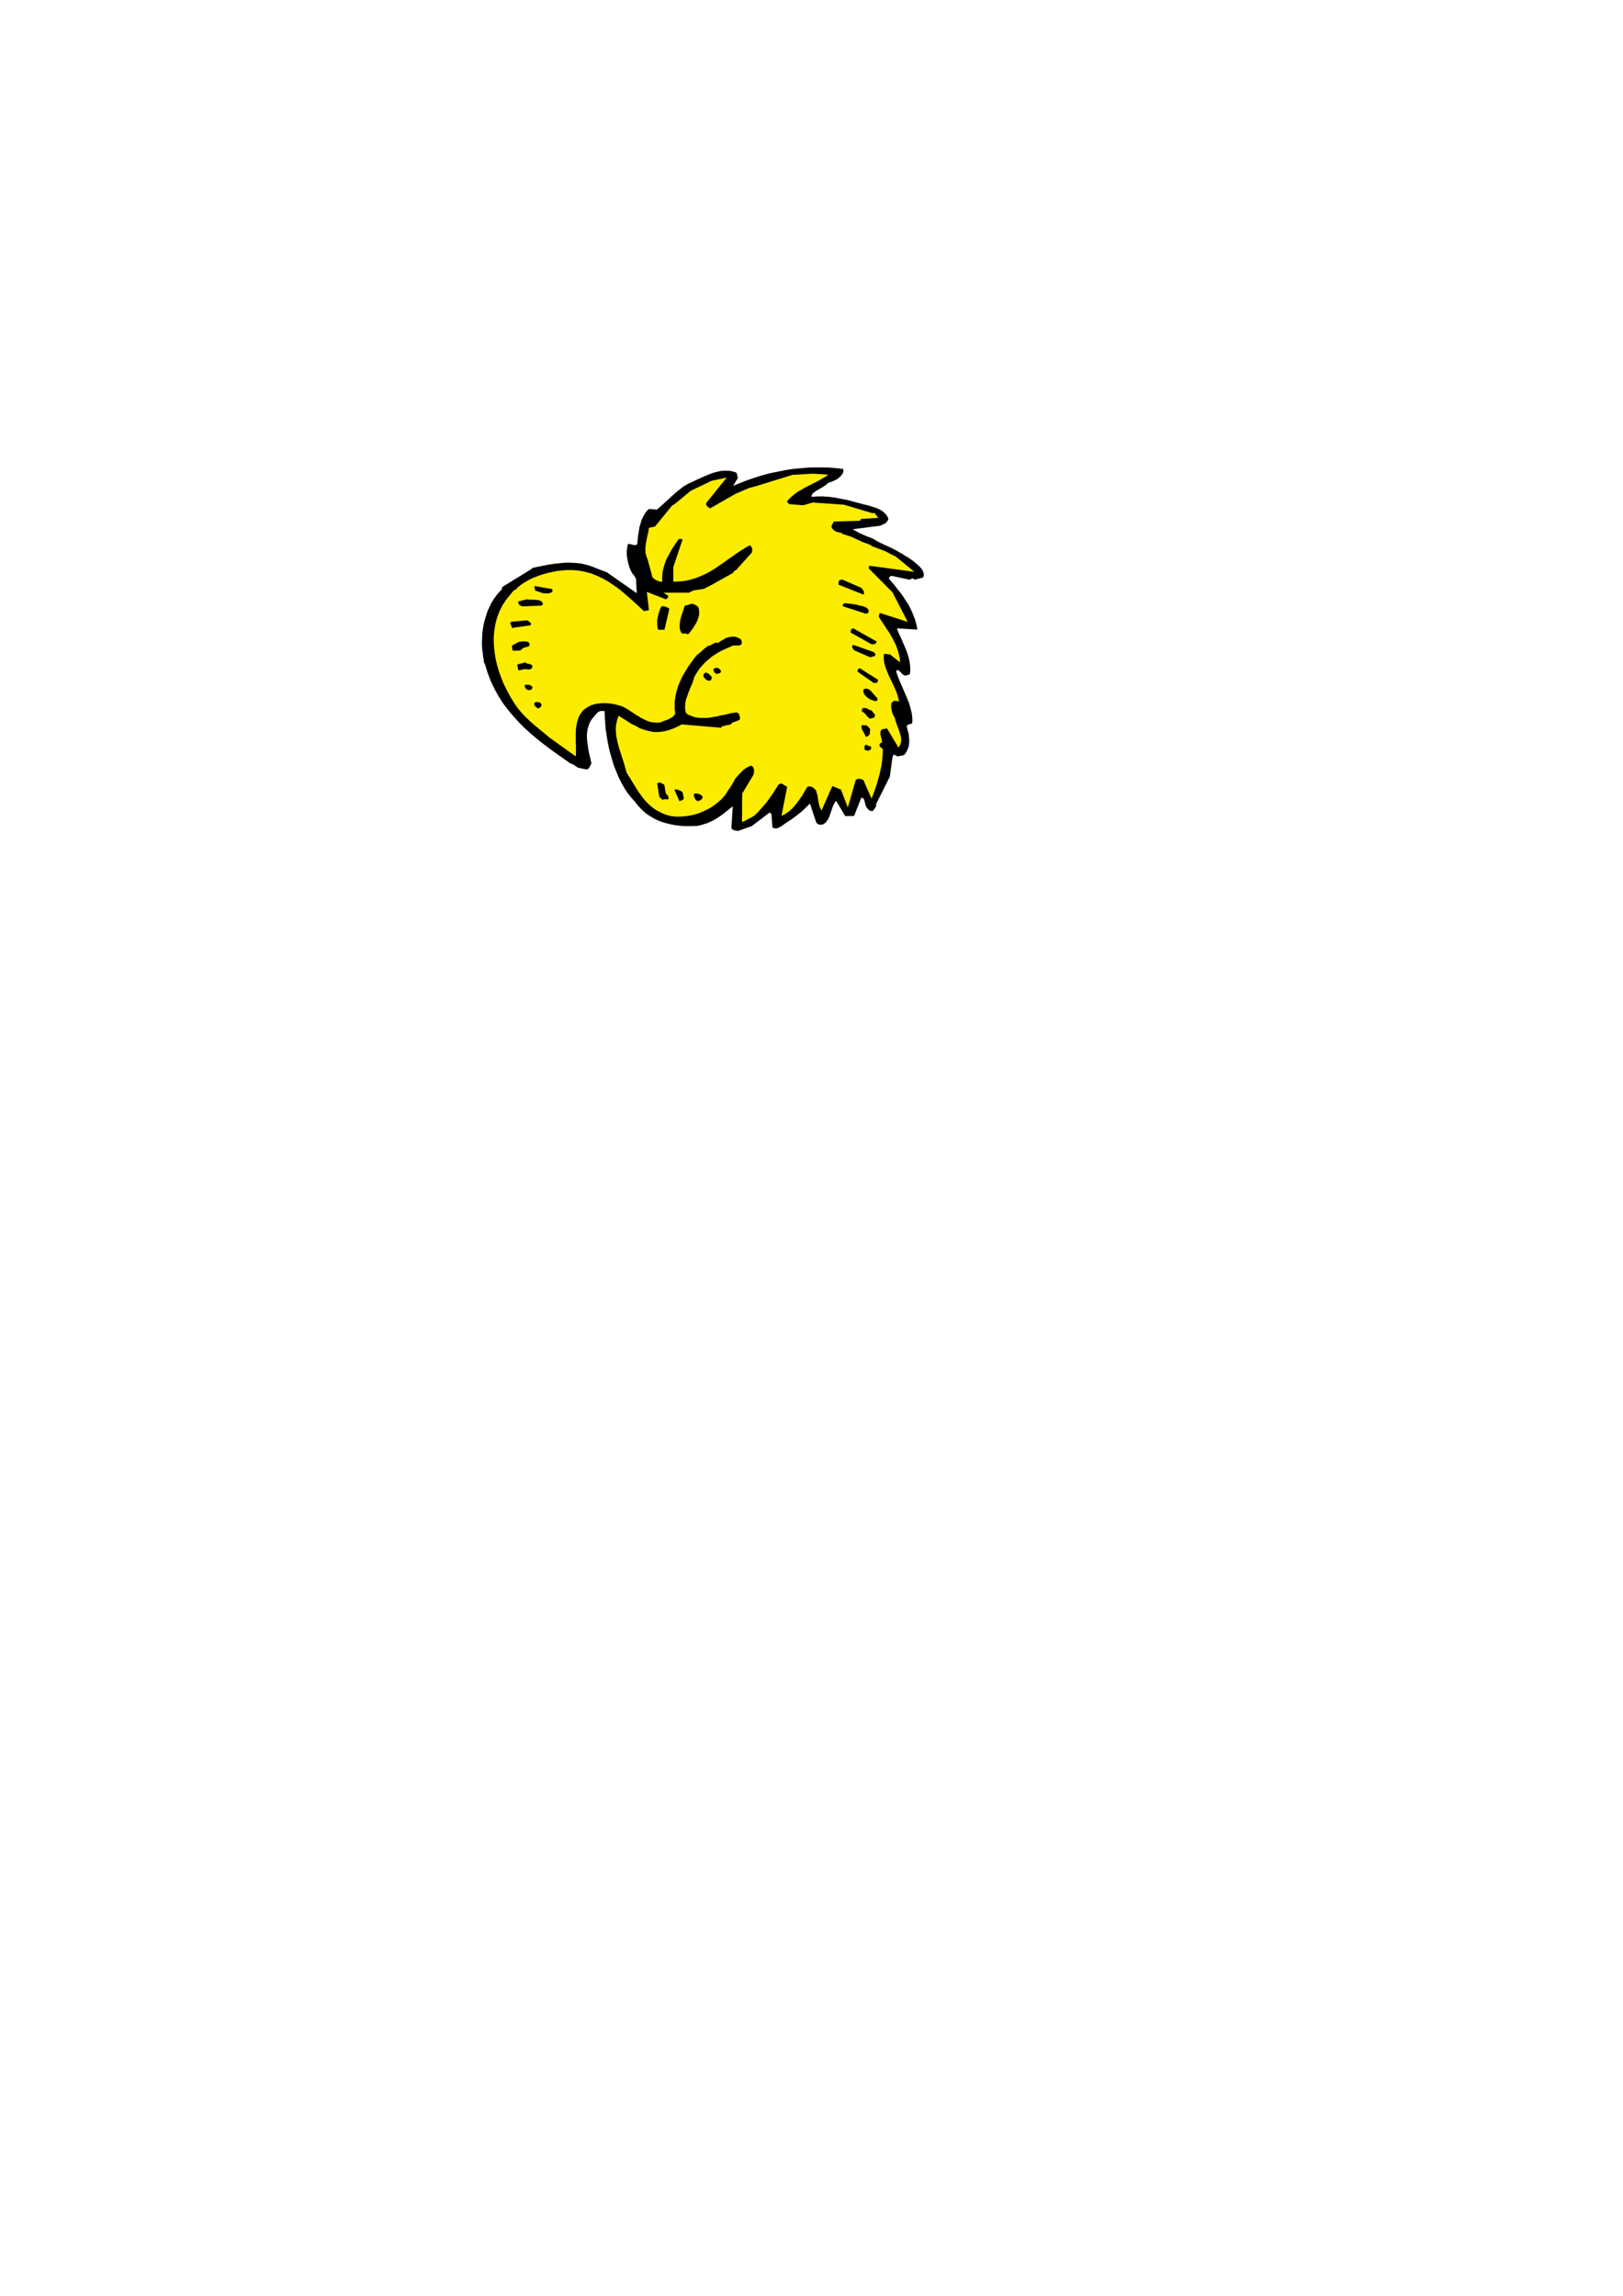 <?xml version="1.0" encoding="utf-8"?>
<!-- Created by UniConvertor 2.0rc4 (https://sk1project.net/) -->
<svg xmlns="http://www.w3.org/2000/svg" height="841.89pt" viewBox="0 0 595.276 841.89" width="595.276pt" version="1.1" xmlns:xlink="http://www.w3.org/1999/xlink" id="3c45c1f0-f607-11ea-ad77-dcc15c148e23">

<g>
	<g>
		<path style="fill:#000000;" d="M 270.638,304.737 L 275.75,302.937 282.158,298.041 282.446,298.041 282.662,298.185 282.878,298.401 282.95,298.689 283.31,303.441 284.03,303.729 284.75,303.801 285.47,303.585 286.19,303.225 286.838,302.793 287.558,302.289 288.278,301.785 288.926,301.353 290.15,300.561 291.23,299.769 292.31,298.977 293.318,298.185 294.254,297.393 295.19,296.529 296.126,295.593 297.062,294.657 299.366,301.569 299.654,301.929 299.942,302.145 300.374,302.361 300.95,302.433 301.094,302.433 301.31,302.361 301.598,302.361 301.814,302.361 302.822,301.641 303.542,300.705 304.118,299.625 304.55,298.401 304.982,297.105 305.414,295.881 305.918,294.729 306.638,293.649 310.022,299.265 313.262,299.193 315.926,292.497 316.43,292.641 316.79,292.929 317.006,293.433 317.15,294.009 317.294,294.585 317.438,295.233 317.654,295.809 318.014,296.241 318.158,296.457 318.446,296.817 318.806,297.105 319.166,297.393 319.31,297.393 319.598,297.393 319.886,297.393 320.174,297.393 321.326,295.737 321.326,295.593 321.326,295.377 321.326,295.089 321.326,294.873 326.366,284.793 327.374,277.593 327.59,276.873 328.094,276.801 328.67,277.089 329.246,277.377 331.622,276.873 332.414,275.793 332.99,274.569 333.35,273.345 333.494,271.977 333.422,270.609 333.278,269.169 332.918,267.801 332.558,266.433 332.774,265.929 333.278,265.641 333.926,265.497 334.574,265.281 334.646,264.057 334.574,262.905 334.43,261.681 334.142,260.457 333.854,259.305 333.494,258.081 333.062,256.929 332.558,255.705 332.054,254.553 331.55,253.401 331.046,252.177 330.542,251.025 330.038,249.873 329.534,248.649 329.102,247.497 328.742,246.345 328.742,246.129 328.814,245.913 328.958,245.769 329.246,245.697 329.606,245.913 329.966,246.129 330.326,246.489 330.614,246.849 330.902,247.137 331.262,247.425 331.694,247.641 332.126,247.785 333.71,247.281 333.854,246.129 333.854,244.977 333.782,243.897 333.638,242.817 333.422,241.737 333.134,240.657 332.774,239.577 332.414,238.497 331.982,237.489 331.55,236.481 331.118,235.473 330.686,234.465 330.254,233.457 329.75,232.449 329.318,231.441 328.958,230.433 336.446,230.865 336.23,229.497 335.87,228.129 335.51,226.905 335.006,225.609 334.502,224.385 333.926,223.161 333.35,222.009 332.63,220.857 331.91,219.777 331.19,218.625 330.398,217.545 329.534,216.465 328.742,215.457 327.878,214.377 326.942,213.297 326.078,212.289 326.078,211.857 326.294,211.569 326.582,211.353 326.87,211.137 333.566,212.577 333.782,212.505 333.998,212.433 334.214,212.289 334.574,212.073 334.79,212.145 335.006,212.217 335.222,212.361 335.438,212.577 338.606,211.785 338.822,210.921 338.75,210.057 338.462,209.337 338.03,208.617 337.454,207.969 336.806,207.321 336.158,206.745 335.438,206.169 334.862,205.665 334.358,205.305 333.782,204.945 333.278,204.585 332.774,204.225 332.198,203.937 331.622,203.577 330.974,203.145 329.678,202.425 328.382,201.705 327.014,200.985 325.646,200.337 324.206,199.689 322.838,199.041 321.47,198.321 320.174,197.529 319.094,197.097 318.086,196.737 317.078,196.305 316.142,195.873 315.278,195.513 314.414,195.009 313.55,194.577 312.758,194.073 322.91,192.777 325.07,191.697 325.214,191.337 325.502,191.049 325.718,190.689 325.862,190.185 325.142,188.889 324.206,187.881 322.982,187.017 321.614,186.369 320.102,185.865 318.518,185.361 316.934,185.001 315.35,184.569 314.198,184.281 312.974,183.921 311.894,183.633 310.742,183.345 309.59,183.129 308.51,182.913 307.358,182.697 306.278,182.481 305.198,182.337 304.118,182.193 303.038,182.121 301.958,182.049 300.878,182.049 299.798,182.049 298.646,182.121 297.566,182.193 297.782,181.401 298.286,180.753 299.078,180.177 300.014,179.601 301.022,179.025 302.03,178.449 302.966,177.801 303.758,177.081 304.622,176.793 305.486,176.433 306.35,176.073 307.142,175.641 307.79,175.137 308.438,174.489 309.014,173.769 309.374,172.833 309.374,172.689 309.302,172.473 309.23,172.185 309.23,171.969 306.71,171.681 304.19,171.465 301.598,171.393 299.078,171.393 296.486,171.465 293.966,171.681 291.374,171.897 288.854,172.257 286.262,172.761 283.742,173.265 281.222,173.841 278.702,174.561 276.254,175.353 273.734,176.217 271.358,177.153 268.91,178.161 270.638,175.281 270.134,173.337 269.054,172.977 267.974,172.689 266.822,172.617 265.742,172.617 264.59,172.689 263.438,172.905 262.286,173.193 261.134,173.553 259.982,173.985 258.902,174.417 257.75,174.921 256.67,175.425 255.518,175.929 254.51,176.433 253.43,176.937 252.422,177.369 250.838,178.305 249.398,179.385 247.886,180.609 246.518,181.833 245.15,183.129 243.71,184.425 242.342,185.649 240.974,186.873 238.022,186.657 237.446,187.161 236.942,187.737 236.51,188.385 236.078,189.105 235.718,189.825 235.358,190.617 235.07,191.481 234.854,192.273 234.566,193.209 234.422,194.073 234.278,194.937 234.134,195.801 233.99,196.737 233.918,197.601 233.846,198.465 233.774,199.257 233.558,199.689 233.198,199.905 232.766,199.905 232.262,199.833 231.758,199.689 231.254,199.545 230.75,199.473 230.318,199.473 230.03,200.697 229.886,202.137 229.886,203.577 230.102,205.017 230.39,206.457 230.822,207.897 231.326,209.193 231.974,210.345 232.478,210.921 232.766,211.353 233.054,211.785 233.27,212.289 233.558,217.545 222.542,209.841 218.366,208.257 216.998,207.681 215.63,207.249 214.19,206.889 212.75,206.601 211.31,206.457 209.798,206.385 208.358,206.313 206.846,206.385 205.334,206.529 203.894,206.673 202.382,206.889 200.942,207.105 199.502,207.393 198.062,207.681 196.694,207.969 195.326,208.257 195.11,208.401 194.966,208.617 194.678,208.833 194.318,209.049 184.238,215.241 184.166,215.529 184.022,215.601 183.95,215.673 184.166,216.033 183.086,217.113 182.078,218.337 181.142,219.633 180.278,221.001 179.558,222.513 178.838,224.025 178.334,225.609 177.83,227.265 177.398,228.921 177.11,230.649 176.894,232.377 176.822,234.177 176.75,235.905 176.822,237.633 177.038,239.361 177.254,241.089 177.326,241.449 177.398,241.809 177.398,242.097 177.47,242.457 177.47,242.745 177.542,242.961 177.686,243.249 177.83,243.465 178.838,246.705 179.99,249.729 181.358,252.609 182.87,255.345 184.526,257.937 186.398,260.385 188.342,262.689 190.358,264.921 192.518,267.081 194.75,269.097 197.054,271.041 199.43,272.913 201.878,274.785 204.326,276.513 206.774,278.241 209.222,279.969 209.726,280.113 210.158,280.329 210.518,280.545 210.878,280.761 211.166,280.977 211.526,281.193 211.814,281.409 212.174,281.553 214.91,282.129 215.126,282.129 215.414,282.057 215.702,281.985 215.918,281.841 216.926,279.969 216.71,278.961 216.494,277.953 216.206,276.873 215.99,275.865 215.774,274.785 215.63,273.705 215.486,272.697 215.342,271.617 215.27,270.537 215.27,269.529 215.342,268.521 215.486,267.513 215.774,266.505 216.062,265.569 216.494,264.633 217.07,263.697 217.502,263.193 217.934,262.689 218.294,262.257 218.654,261.825 219.014,261.465 219.374,261.105 219.806,260.889 220.238,260.745 220.598,260.745 220.886,260.745 221.246,260.745 221.75,260.745 221.822,262.833 221.966,264.993 222.11,267.225 222.47,269.457 222.83,271.761 223.262,273.993 223.838,276.297 224.486,278.529 225.134,280.689 225.998,282.849 226.862,284.937 227.87,286.953 228.95,288.897 230.102,290.697 231.398,292.353 232.766,293.865 233.846,295.233 234.926,296.457 236.15,297.609 237.374,298.617 238.742,299.481 240.11,300.273 241.478,300.921 242.99,301.497 244.502,301.929 246.014,302.289 247.598,302.577 249.182,302.793 250.838,302.937 252.422,302.937 254.078,302.937 255.734,302.865 256.742,302.649 257.75,302.361 258.686,302.073 259.622,301.785 260.486,301.353 261.35,300.993 262.142,300.561 262.934,300.057 263.726,299.553 264.446,299.049 265.166,298.545 265.886,297.969 266.606,297.393 267.326,296.817 268.046,296.241 268.766,295.665 268.262,303.441 268.334,303.801 268.478,304.017 268.766,304.233 269.126,304.377 269.486,304.521 269.918,304.593 270.278,304.665 270.638,304.737 Z" />
		<path style="fill:#fcec00;" d="M 272.51,301.353 L 276.47,299.265 277.118,298.689 277.766,298.041 278.414,297.393 278.99,296.673 279.638,296.025 280.214,295.305 280.862,294.585 281.438,293.793 282.014,293.073 282.518,292.281 283.094,291.561 283.598,290.769 284.102,289.977 284.606,289.185 285.11,288.465 285.542,287.673 285.758,287.601 285.974,287.529 286.262,287.385 286.55,287.241 288.71,288.537 286.622,299.193 288.134,298.401 289.574,297.393 290.87,296.169 292.094,294.729 293.174,293.217 294.254,291.705 295.19,290.049 296.126,288.537 296.558,288.393 297.062,288.393 297.494,288.465 297.926,288.681 298.358,288.897 298.718,289.257 299.078,289.617 299.366,290.049 299.654,291.057 299.87,291.993 300.014,292.929 300.158,293.793 300.302,294.657 300.518,295.521 300.878,296.385 301.31,297.249 305.27,288.249 308.438,289.545 310.958,296.097 313.838,286.161 314.126,285.801 314.486,285.657 314.846,285.585 315.278,285.585 315.638,285.657 316.07,285.801 316.43,285.945 316.718,286.161 319.67,292.857 320.102,291.777 320.462,290.697 320.894,289.617 321.254,288.537 321.614,287.385 321.974,286.233 322.262,285.081 322.622,283.929 322.838,282.777 323.126,281.625 323.342,280.473 323.486,279.321 323.63,278.169 323.702,276.945 323.774,275.793 323.774,274.641 323.414,274.353 323.054,274.065 322.694,273.777 322.55,273.273 322.622,272.913 322.766,272.625 323.054,272.409 323.414,272.481 323.486,271.833 323.414,271.257 323.198,270.537 323.054,269.889 322.91,269.241 322.91,268.593 323.054,268.017 323.414,267.441 325.358,267.153 329.534,274.137 330.254,272.985 330.542,271.689 330.47,270.321 330.11,268.953 329.606,267.513 329.03,266.001 328.526,264.561 328.166,263.193 327.806,262.617 327.518,262.041 327.302,261.465 327.158,260.889 327.014,260.385 326.942,259.881 326.87,259.377 326.87,258.873 326.87,258.441 326.942,258.009 327.086,257.649 327.374,257.361 327.518,257.217 327.806,257.073 328.094,257.001 328.382,257.001 328.742,257.001 329.102,257.073 329.462,257.145 329.75,257.289 329.534,256.209 329.246,255.129 328.886,254.049 328.454,253.041 328.022,251.961 327.518,250.953 327.014,249.873 326.51,248.865 326.006,247.785 325.574,246.705 325.142,245.697 324.782,244.617 324.422,243.465 324.206,242.385 324.134,241.233 324.134,240.081 324.278,239.865 324.494,239.793 324.782,239.793 325.07,239.793 325.358,239.865 325.718,239.937 326.078,239.937 326.366,239.937 330.11,242.889 330.038,241.665 329.822,240.441 329.534,239.289 329.174,238.209 328.814,237.057 328.31,235.977 327.806,234.969 327.23,233.889 326.654,232.881 326.078,231.873 325.43,230.937 324.782,229.929 324.134,228.993 323.558,228.057 322.91,227.121 322.334,226.185 322.334,225.825 322.478,225.537 322.55,225.177 322.622,224.745 332.918,228.057 327.374,217.257 318.662,208.473 318.662,208.257 318.662,207.969 318.734,207.681 318.878,207.465 335.366,209.697 328.526,204.081 326.87,203.289 324.71,202.137 319.742,200.265 319.526,200.049 319.238,199.833 318.806,199.689 318.374,199.473 317.798,199.257 317.294,199.113 316.718,198.897 316.214,198.681 311.966,196.737 309.014,195.801 308.798,195.513 308.438,195.369 308.15,195.297 307.718,195.225 307.358,195.153 306.926,195.009 306.494,194.865 306.134,194.649 305.846,194.433 305.558,194.145 305.198,193.713 304.91,193.065 305.774,191.265 315.35,190.977 315.422,190.977 315.494,190.833 315.638,190.617 315.71,190.329 322.046,189.897 321.902,189.393 321.542,189.105 321.182,188.817 320.966,188.241 320.678,188.097 320.318,188.169 320.03,188.241 319.67,188.097 309.518,185.073 298.07,184.281 294.614,185.289 289.358,184.857 289.214,184.641 289.07,184.425 288.854,184.209 288.566,183.993 289.286,183.129 290.078,182.337 290.942,181.617 291.806,180.897 292.742,180.249 293.75,179.673 294.758,179.097 295.766,178.521 296.846,178.017 297.854,177.513 298.934,176.937 299.942,176.433 300.95,175.857 301.958,175.281 302.894,174.705 303.758,174.057 298.07,173.697 290.654,174.129 276.974,178.377 274.958,178.881 269.846,181.041 260.558,186.369 260.126,186.225 259.838,186.081 259.55,185.793 259.118,185.361 259.118,185.217 259.046,185.001 258.974,184.713 258.974,184.497 266.534,175.137 261.062,176.289 253.358,179.961 247.454,184.857 247.238,185.001 247.022,185.073 246.806,185.217 246.518,185.361 240.254,193.065 238.022,193.569 237.878,194.289 237.806,195.009 237.662,195.729 237.446,196.449 237.302,197.169 237.158,197.889 237.014,198.681 236.87,199.401 236.798,200.121 236.726,200.913 236.726,201.633 236.726,202.353 236.798,203.073 237.014,203.721 237.23,204.441 237.518,205.089 239.318,211.785 239.678,212.073 240.038,212.361 240.47,212.649 240.902,212.865 241.406,213.081 241.91,213.225 242.414,213.297 242.918,213.297 242.846,212.145 242.918,211.065 242.99,209.985 243.206,208.905 243.494,207.825 243.782,206.817 244.142,205.809 244.574,204.801 245.078,203.865 245.582,202.929 246.086,201.993 246.59,201.129 247.166,200.265 247.67,199.473 248.246,198.681 248.75,197.889 249.11,197.673 249.542,197.601 249.902,197.673 250.334,197.889 246.95,207.969 246.95,213.297 249.182,213.225 251.27,213.009 253.214,212.577 255.158,212.001 256.958,211.281 258.758,210.489 260.486,209.553 262.142,208.545 263.726,207.465 265.31,206.385 266.894,205.233 268.478,204.153 270.062,203.001 271.718,201.921 273.302,200.913 274.958,199.977 275.246,200.121 275.462,200.337 275.678,200.697 275.822,200.985 275.894,201.417 275.894,201.777 275.822,202.209 275.75,202.641 269.774,209.265 269.342,209.193 269.198,209.481 269.054,209.913 268.766,210.129 261.062,214.449 258.11,215.961 254.078,216.537 253.934,216.825 253.574,216.897 253.142,216.969 252.926,217.329 250.838,217.329 243.35,217.329 245.078,218.481 245.078,218.913 244.862,219.273 244.574,219.561 244.214,219.777 237.23,217.041 238.022,223.737 236.15,224.097 234.638,222.657 233.054,221.217 231.47,219.777 229.814,218.337 228.158,216.897 226.43,215.529 224.63,214.305 222.758,213.081 220.814,212.001 218.798,211.065 216.782,210.273 214.622,209.697 212.462,209.265 210.158,209.049 207.782,209.049 205.334,209.265 204.254,209.409 203.174,209.625 202.094,209.841 201.086,210.057 200.006,210.345 198.998,210.633 197.918,210.993 196.982,211.353 195.974,211.713 195.038,212.145 194.102,212.577 193.238,213.081 192.374,213.585 191.582,214.089 190.79,214.665 190.07,215.241 189.782,215.529 189.566,215.817 189.422,215.961 189.35,216.033 189.134,216.177 188.99,216.249 188.702,216.393 188.414,216.537 185.75,219.777 184.31,221.937 183.158,224.241 182.294,226.545 181.646,228.993 181.286,231.441 181.07,233.889 181.142,236.409 181.358,238.857 181.718,241.377 182.294,243.825 183.014,246.273 183.878,248.649 184.814,250.953 185.894,253.113 187.046,255.273 188.27,257.289 188.918,258.297 189.566,259.233 190.286,260.169 191.078,261.105 191.87,261.969 192.662,262.833 193.526,263.625 194.39,264.489 195.326,265.281 196.19,266.073 197.126,266.793 197.99,267.585 198.926,268.305 199.79,269.025 200.654,269.745 201.518,270.465 211.166,277.377 211.238,276.441 211.238,275.433 211.238,274.353 211.238,273.273 211.166,272.121 211.166,270.969 211.166,269.745 211.166,268.593 211.238,267.441 211.382,266.289 211.598,265.137 211.886,264.057 212.246,262.977 212.75,262.041 213.398,261.105 214.118,260.241 215.63,259.233 216.278,258.873 216.926,258.585 217.646,258.369 218.438,258.153 219.158,258.009 219.95,257.937 220.814,257.865 221.606,257.865 222.398,257.865 223.262,257.937 224.054,258.009 224.846,258.153 225.638,258.297 226.43,258.513 227.222,258.729 227.942,258.945 228.878,259.377 229.814,259.881 230.75,260.457 231.614,261.033 232.478,261.609 233.342,262.185 234.206,262.689 235.07,263.265 236.006,263.697 236.87,264.129 237.734,264.489 238.67,264.777 239.606,264.921 240.614,264.993 241.622,264.993 242.63,264.777 243.422,264.417 244.142,264.129 244.862,263.913 245.51,263.625 246.086,263.265 246.662,262.905 247.238,262.329 247.67,261.681 247.454,260.169 247.454,258.729 247.454,257.289 247.67,255.849 247.886,254.481 248.246,253.113 248.678,251.745 249.182,250.449 249.758,249.153 250.334,247.929 251.054,246.705 251.774,245.553 252.494,244.329 253.286,243.249 254.078,242.169 254.87,241.089 255.302,240.585 255.662,240.153 256.094,239.865 256.454,239.505 256.814,239.217 257.174,239.001 257.462,238.713 257.75,238.353 259.622,236.841 260.126,236.769 260.63,236.625 261.062,236.337 261.494,236.121 261.926,235.905 262.358,235.689 262.862,235.689 263.366,235.761 264.23,235.185 265.166,234.609 266.102,234.033 267.182,233.673 268.262,233.457 269.342,233.457 270.494,233.745 271.646,234.393 271.862,234.681 272.006,235.113 272.078,235.689 271.934,236.265 271.646,236.481 271.358,236.625 270.998,236.697 270.566,236.697 270.062,236.697 269.63,236.697 269.198,236.697 268.766,236.769 267.614,237.273 266.462,237.777 265.382,238.281 264.302,238.785 263.294,239.361 262.286,240.009 261.35,240.585 260.486,241.305 259.622,242.025 258.758,242.745 258.038,243.537 257.246,244.401 256.526,245.265 255.878,246.201 255.23,247.209 254.654,248.289 254.438,249.081 254.15,249.873 253.862,250.737 253.502,251.529 253.142,252.321 252.854,253.185 252.494,253.977 252.206,254.841 251.918,255.633 251.63,256.497 251.414,257.361 251.342,258.153 251.27,259.017 251.27,259.881 251.414,260.673 251.63,261.537 252.638,262.185 253.718,262.617 254.798,262.977 255.95,263.193 257.102,263.265 258.254,263.265 259.406,263.265 260.558,263.121 261.782,262.905 263.006,262.689 264.158,262.401 265.382,262.185 266.606,261.897 267.758,261.609 268.982,261.393 270.134,261.249 270.71,261.465 271.07,261.897 271.214,262.473 271.43,263.193 271.43,263.337 271.358,263.553 271.286,263.841 271.142,264.057 268.478,265.065 268.262,265.425 267.974,265.641 267.614,265.785 267.11,265.857 266.678,265.929 266.174,266.001 265.742,266.145 265.31,266.361 265.094,266.073 264.95,266.217 264.734,266.577 264.446,266.865 250.046,265.641 249.254,266.073 248.534,266.433 247.742,266.793 246.95,267.153 246.158,267.441 245.294,267.729 244.502,267.945 243.638,268.161 242.774,268.305 241.91,268.377 241.046,268.449 240.182,268.449 239.318,268.377 238.382,268.161 237.446,267.945 236.51,267.657 235.862,267.513 235.214,267.225 234.566,267.009 234.062,266.721 233.486,266.361 232.91,266.073 232.334,265.785 231.758,265.569 231.11,265.137 230.534,264.777 229.886,264.345 229.31,263.985 228.734,263.625 228.086,263.265 227.51,262.833 226.934,262.473 226.43,263.697 226.142,264.921 225.926,266.145 225.854,267.441 225.926,268.737 226.07,270.105 226.358,271.473 226.646,272.769 227.006,274.137 227.438,275.505 227.87,276.873 228.302,278.169 228.734,279.465 229.094,280.761 229.454,282.057 229.814,283.281 230.534,284.505 231.326,285.729 232.046,286.953 232.838,288.177 233.558,289.401 234.35,290.625 235.214,291.777 236.078,292.929 237.014,294.009 238.022,295.017 239.102,295.953 240.254,296.817 241.478,297.537 242.774,298.185 244.214,298.761 245.726,299.193 247.238,299.409 248.75,299.481 250.262,299.409 251.702,299.265 253.142,299.049 254.582,298.761 255.95,298.329 257.246,297.825 258.542,297.249 259.766,296.673 260.99,295.953 262.142,295.161 263.222,294.297 264.23,293.433 265.166,292.497 266.03,291.489 266.534,290.697 266.966,289.977 267.47,289.257 267.902,288.609 268.334,287.961 268.766,287.241 269.198,286.449 269.558,285.657 270.134,285.009 270.71,284.361 271.358,283.641 272.006,282.993 272.726,282.273 273.518,281.697 274.454,281.193 275.462,280.761 275.894,280.977 276.182,281.265 276.398,281.697 276.542,282.129 276.542,282.705 276.542,283.209 276.398,283.785 276.254,284.289 272.222,290.985 272.15,301.353 272.222,301.353 272.366,301.353 272.438,301.353 272.51,301.353 Z" />
		<path style="fill:#000000;" d="M 249.542,293.649 L 249.902,293.577 250.19,293.433 250.478,293.217 250.838,292.857 250.334,290.481 250.118,290.337 249.83,290.121 249.47,289.905 249.038,289.761 248.606,289.617 248.174,289.473 247.742,289.473 247.31,289.545 249.254,293.865 249.326,293.865 249.398,293.721 249.47,293.649 249.542,293.649 Z" />
		<path style="fill:#000000;" d="M 256.238,293.649 L 256.598,293.577 256.886,293.433 257.174,293.217 257.534,292.857 257.678,292.713 257.678,292.497 257.678,292.209 257.534,291.993 257.318,291.705 257.03,291.489 256.67,291.273 256.238,291.129 255.806,291.057 255.374,290.985 254.942,290.985 254.51,291.129 254.51,291.561 254.51,291.993 254.654,292.353 254.798,292.713 255.014,293.073 255.302,293.361 255.59,293.649 255.95,293.865 256.022,293.865 256.094,293.721 256.166,293.649 256.238,293.649 Z" />
		<path style="fill:#000000;" d="M 243.71,293.073 L 244.142,293.073 244.574,293.145 244.934,293.145 245.222,292.857 245.15,292.353 245.006,291.849 244.646,291.417 244.214,290.985 243.638,287.745 242.126,286.953 241.91,286.953 241.694,286.953 241.406,287.097 241.046,287.241 241.766,291.993 241.982,292.353 242.27,292.641 242.63,293.001 243.134,293.289 243.206,293.289 243.422,293.145 243.638,293.073 243.71,293.073 Z" />
		<path style="fill:#000000;" d="M 318.158,275.289 L 318.374,275.289 318.662,275.217 318.95,275.073 319.166,275.001 319.31,274.857 319.454,274.569 319.526,274.209 319.454,273.849 317.51,273.057 317.15,273.417 317.078,273.921 317.078,274.497 317.078,275.001 317.294,275.001 317.582,275.073 317.87,275.217 318.158,275.289 Z" />
		<path style="fill:#000000;" d="M 318.158,270.033 L 318.302,269.961 318.518,269.817 318.734,269.601 318.95,269.385 319.166,267.441 318.95,267.081 318.662,266.793 318.302,266.433 318.014,266.073 316.214,265.857 315.998,266.361 315.998,266.865 316.142,267.369 316.358,267.873 316.718,268.449 317.006,269.025 317.294,269.601 317.51,270.177 317.582,270.177 317.87,270.105 318.086,270.033 318.158,270.033 Z" />
		<path style="fill:#000000;" d="M 319.166,263.481 L 319.526,263.481 319.814,263.337 320.174,263.265 320.534,263.193 320.678,263.049 320.822,262.761 320.894,262.545 320.966,262.185 319.67,260.529 319.31,260.457 318.95,260.313 318.518,260.097 318.158,259.881 317.726,259.737 317.366,259.665 316.934,259.593 316.43,259.737 316.214,259.953 316.142,260.241 316.07,260.673 316.214,261.033 316.646,261.177 317.006,261.465 317.366,261.825 317.726,262.257 318.014,262.617 318.374,262.977 318.734,263.337 319.166,263.481 Z" />
		<path style="fill:#000000;" d="M 197.774,259.665 L 197.846,259.593 197.99,259.521 198.134,259.377 198.35,259.233 198.35,259.089 198.494,258.873 198.566,258.585 198.638,258.369 198.494,258.153 198.494,258.081 198.35,258.009 198.134,257.649 197.774,257.577 197.342,257.505 196.766,257.433 196.262,257.577 195.974,257.721 195.974,258.081 195.974,258.441 196.118,258.873 196.334,258.945 196.478,259.161 196.694,259.377 197.054,259.665 197.198,259.665 197.414,259.665 197.63,259.665 197.774,259.665 Z" />
		<path style="fill:#000000;" d="M 321.758,256.857 L 321.758,256.713 321.83,256.497 321.83,256.209 321.83,255.993 321.398,255.633 320.966,255.201 320.606,254.697 320.174,254.265 319.742,253.761 319.31,253.257 318.806,252.897 318.158,252.537 317.87,252.537 317.51,252.537 317.15,252.609 316.718,252.753 316.646,253.401 316.718,253.977 316.934,254.481 317.294,254.985 317.726,255.417 318.23,255.849 318.734,256.209 319.166,256.497 319.598,256.641 319.958,256.713 320.318,256.857 320.678,257.001 320.966,257.073 321.326,257.073 321.542,257.001 321.758,256.857 Z" />
		<path style="fill:#000000;" d="M 193.814,253.041 L 194.03,253.041 194.318,253.041 194.606,252.969 194.822,252.897 194.966,252.825 195.038,252.681 195.182,252.393 195.326,252.033 195.11,251.745 194.894,251.529 194.534,251.313 194.174,251.169 193.742,251.097 193.31,251.097 192.878,251.097 192.518,251.169 192.446,251.601 192.59,252.105 192.878,252.537 193.238,252.897 193.31,252.897 193.454,252.897 193.598,252.969 193.814,253.041 Z" />
		<path style="fill:#000000;" d="M 321.038,250.449 L 321.182,250.449 321.398,250.377 321.614,250.305 321.83,250.161 321.83,250.017 321.974,249.801 322.046,249.513 322.046,249.297 315.35,245.049 314.918,245.193 314.702,245.481 314.558,245.913 314.558,246.345 320.462,250.449 320.534,250.449 320.75,250.449 320.966,250.449 321.038,250.449 Z" />
		<path style="fill:#000000;" d="M 260.126,249.657 L 260.198,249.657 260.342,249.585 260.486,249.585 260.558,249.585 260.774,249.369 260.918,249.009 261.062,248.649 261.062,248.289 260.846,248.001 260.63,247.785 260.342,247.497 260.054,247.209 259.766,246.993 259.406,246.777 259.046,246.705 258.614,246.633 258.542,246.777 258.398,246.921 258.254,247.065 258.038,247.281 258.038,247.497 258.038,247.785 258.038,248.073 258.038,248.289 258.47,248.721 258.902,249.153 259.406,249.513 260.126,249.657 Z" />
		<path style="fill:#000000;" d="M 263.438,246.993 L 263.582,246.993 263.798,246.921 264.014,246.849 264.23,246.633 264.446,246.345 264.374,245.985 264.158,245.625 263.942,245.337 263.654,245.121 263.222,244.977 262.646,244.905 262.07,245.049 261.782,245.265 261.71,245.553 261.782,245.985 261.854,246.345 261.998,246.489 262.214,246.705 262.43,246.921 262.862,247.137 262.934,247.137 263.15,247.065 263.366,246.993 263.438,246.993 Z" />
		<path style="fill:#000000;" d="M 190.574,245.841 L 191.006,245.697 191.438,245.553 191.87,245.481 192.302,245.409 192.806,245.409 193.238,245.409 193.742,245.481 194.174,245.553 194.39,245.409 194.606,245.337 194.822,245.193 195.11,245.049 195.254,244.833 195.254,244.617 195.254,244.329 195.11,243.969 194.894,243.753 194.606,243.609 194.318,243.537 193.958,243.465 193.598,243.393 193.31,243.321 192.95,243.177 192.734,242.889 189.71,243.681 190.07,245.697 190.142,245.697 190.358,245.769 190.502,245.841 190.574,245.841 Z" />
		<path style="fill:#000000;" d="M 319.67,240.873 L 319.958,240.801 320.246,240.729 320.606,240.657 320.966,240.441 321.11,240.153 320.966,239.793 320.75,239.433 320.534,239.145 312.974,236.481 312.83,236.553 312.686,236.697 312.614,236.913 312.542,237.273 312.614,237.561 312.83,237.849 313.046,238.209 313.334,238.497 319.31,241.089 319.382,241.089 319.526,240.945 319.598,240.873 319.67,240.873 Z" />
		<path style="fill:#000000;" d="M 188.558,238.641 L 190.934,238.497 191.222,238.209 191.51,237.921 191.798,237.705 192.158,237.561 192.518,237.417 192.95,237.273 193.382,237.201 193.814,237.057 193.958,236.985 194.102,236.841 194.174,236.625 194.318,236.265 194.03,235.761 193.67,235.401 193.094,235.257 192.518,235.185 191.87,235.185 191.222,235.257 190.646,235.329 190.07,235.473 189.71,235.689 189.35,235.905 189.062,236.049 188.702,236.193 188.486,236.409 188.198,236.553 187.982,236.625 187.766,236.769 187.91,238.497 188.054,238.497 188.198,238.497 188.342,238.569 188.558,238.641 Z" />
		<path style="fill:#000000;" d="M 319.67,236.265 L 320.03,236.265 320.318,236.265 320.678,236.193 321.038,236.049 321.182,235.977 321.326,235.833 321.398,235.617 321.542,235.257 312.974,230.433 312.686,230.505 312.47,230.577 312.254,230.721 312.11,230.937 312.11,231.153 312.038,231.441 311.966,231.729 311.966,231.945 319.67,236.265 Z" />
		<path style="fill:#000000;" d="M 252.566,232.449 L 253.286,231.513 254.078,230.505 254.798,229.353 255.518,228.129 256.022,226.905 256.382,225.537 256.454,224.241 256.238,222.873 256.022,222.585 255.806,222.369 255.518,222.153 255.23,221.937 254.942,221.793 254.582,221.649 254.222,221.505 253.862,221.361 251.126,222.153 250.766,223.377 250.334,224.601 249.902,225.897 249.542,227.193 249.326,228.489 249.254,229.713 249.398,230.865 249.83,231.945 250.046,232.161 250.334,232.305 250.478,232.377 250.55,232.449 251.126,232.233 251.702,232.377 252.206,232.593 252.566,232.449 Z" />
		<path style="fill:#000000;" d="M 241.838,230.937 L 243.71,230.937 245.51,223.233 245.294,223.089 245.006,222.873 244.718,222.729 244.286,222.585 243.926,222.441 243.494,222.297 243.062,222.297 242.63,222.369 242.198,223.161 241.838,224.097 241.55,225.105 241.262,226.257 241.046,227.409 241.046,228.561 241.118,229.785 241.334,230.865 241.406,230.865 241.622,230.865 241.766,230.937 241.838,230.937 Z" />
		<path style="fill:#000000;" d="M 188.558,230.145 L 194.318,229.353 194.678,229.137 194.75,228.705 194.534,228.273 194.174,228.057 193.886,227.841 193.598,227.625 193.382,227.553 193.31,227.481 187.622,227.985 187.55,227.985 187.478,228.057 187.262,228.273 187.118,228.561 187.91,230.361 187.982,230.361 188.27,230.217 188.486,230.145 188.558,230.145 Z" />
		<path style="fill:#000000;" d="M 318.158,224.889 L 318.23,224.889 318.374,224.745 318.518,224.529 318.662,224.241 318.518,223.593 318.086,223.089 317.582,222.729 316.862,222.441 316.142,222.225 315.35,222.081 314.558,221.865 313.838,221.649 313.19,221.577 312.614,221.505 312.11,221.433 311.606,221.361 311.03,221.289 310.526,221.217 310.022,221.217 309.518,221.289 309.302,221.433 309.158,221.649 309.086,222.009 309.23,222.369 317.51,225.033 317.582,225.033 317.87,224.961 318.086,224.889 318.158,224.889 Z" />
		<path style="fill:#000000;" d="M 191.438,222.369 L 198.638,222.081 198.71,222.009 198.782,221.937 198.998,221.721 199.142,221.361 198.782,220.713 198.206,220.281 197.486,220.065 196.694,219.993 195.83,219.921 194.966,219.921 194.102,219.921 193.31,219.777 192.878,219.849 192.446,219.993 192.086,220.065 191.654,220.137 191.294,220.281 190.934,220.353 190.502,220.425 190.142,220.497 190.07,220.929 190.214,221.361 190.502,221.793 190.862,222.153 190.934,222.153 191.078,222.153 191.222,222.225 191.438,222.369 Z" />
		<path style="fill:#000000;" d="M 316.718,218.049 L 316.862,217.689 316.862,217.401 316.862,217.041 316.718,216.537 316.502,216.393 316.358,216.177 316.214,215.961 316.142,215.673 309.014,212.577 308.726,212.577 308.438,212.577 308.078,212.721 307.718,212.865 307.646,213.225 307.574,213.657 307.502,214.017 307.646,214.449 316.718,218.049 Z" />
		<path style="fill:#000000;" d="M 199.142,217.545 L 199.574,217.545 200.006,217.545 200.438,217.617 200.87,217.617 201.302,217.545 201.734,217.473 202.166,217.257 202.526,217.041 202.598,216.897 202.67,216.609 202.598,216.321 202.526,216.033 195.974,214.881 196.262,216.537 199.142,217.545 Z" />
		<path style="fill:#000000;" d="M 240.47,201.633 L 241.046,198.897 240.47,201.633 Z" />
	</g>
</g>
<g>
</g>
<g>
</g>
<g>
</g>
</svg>
